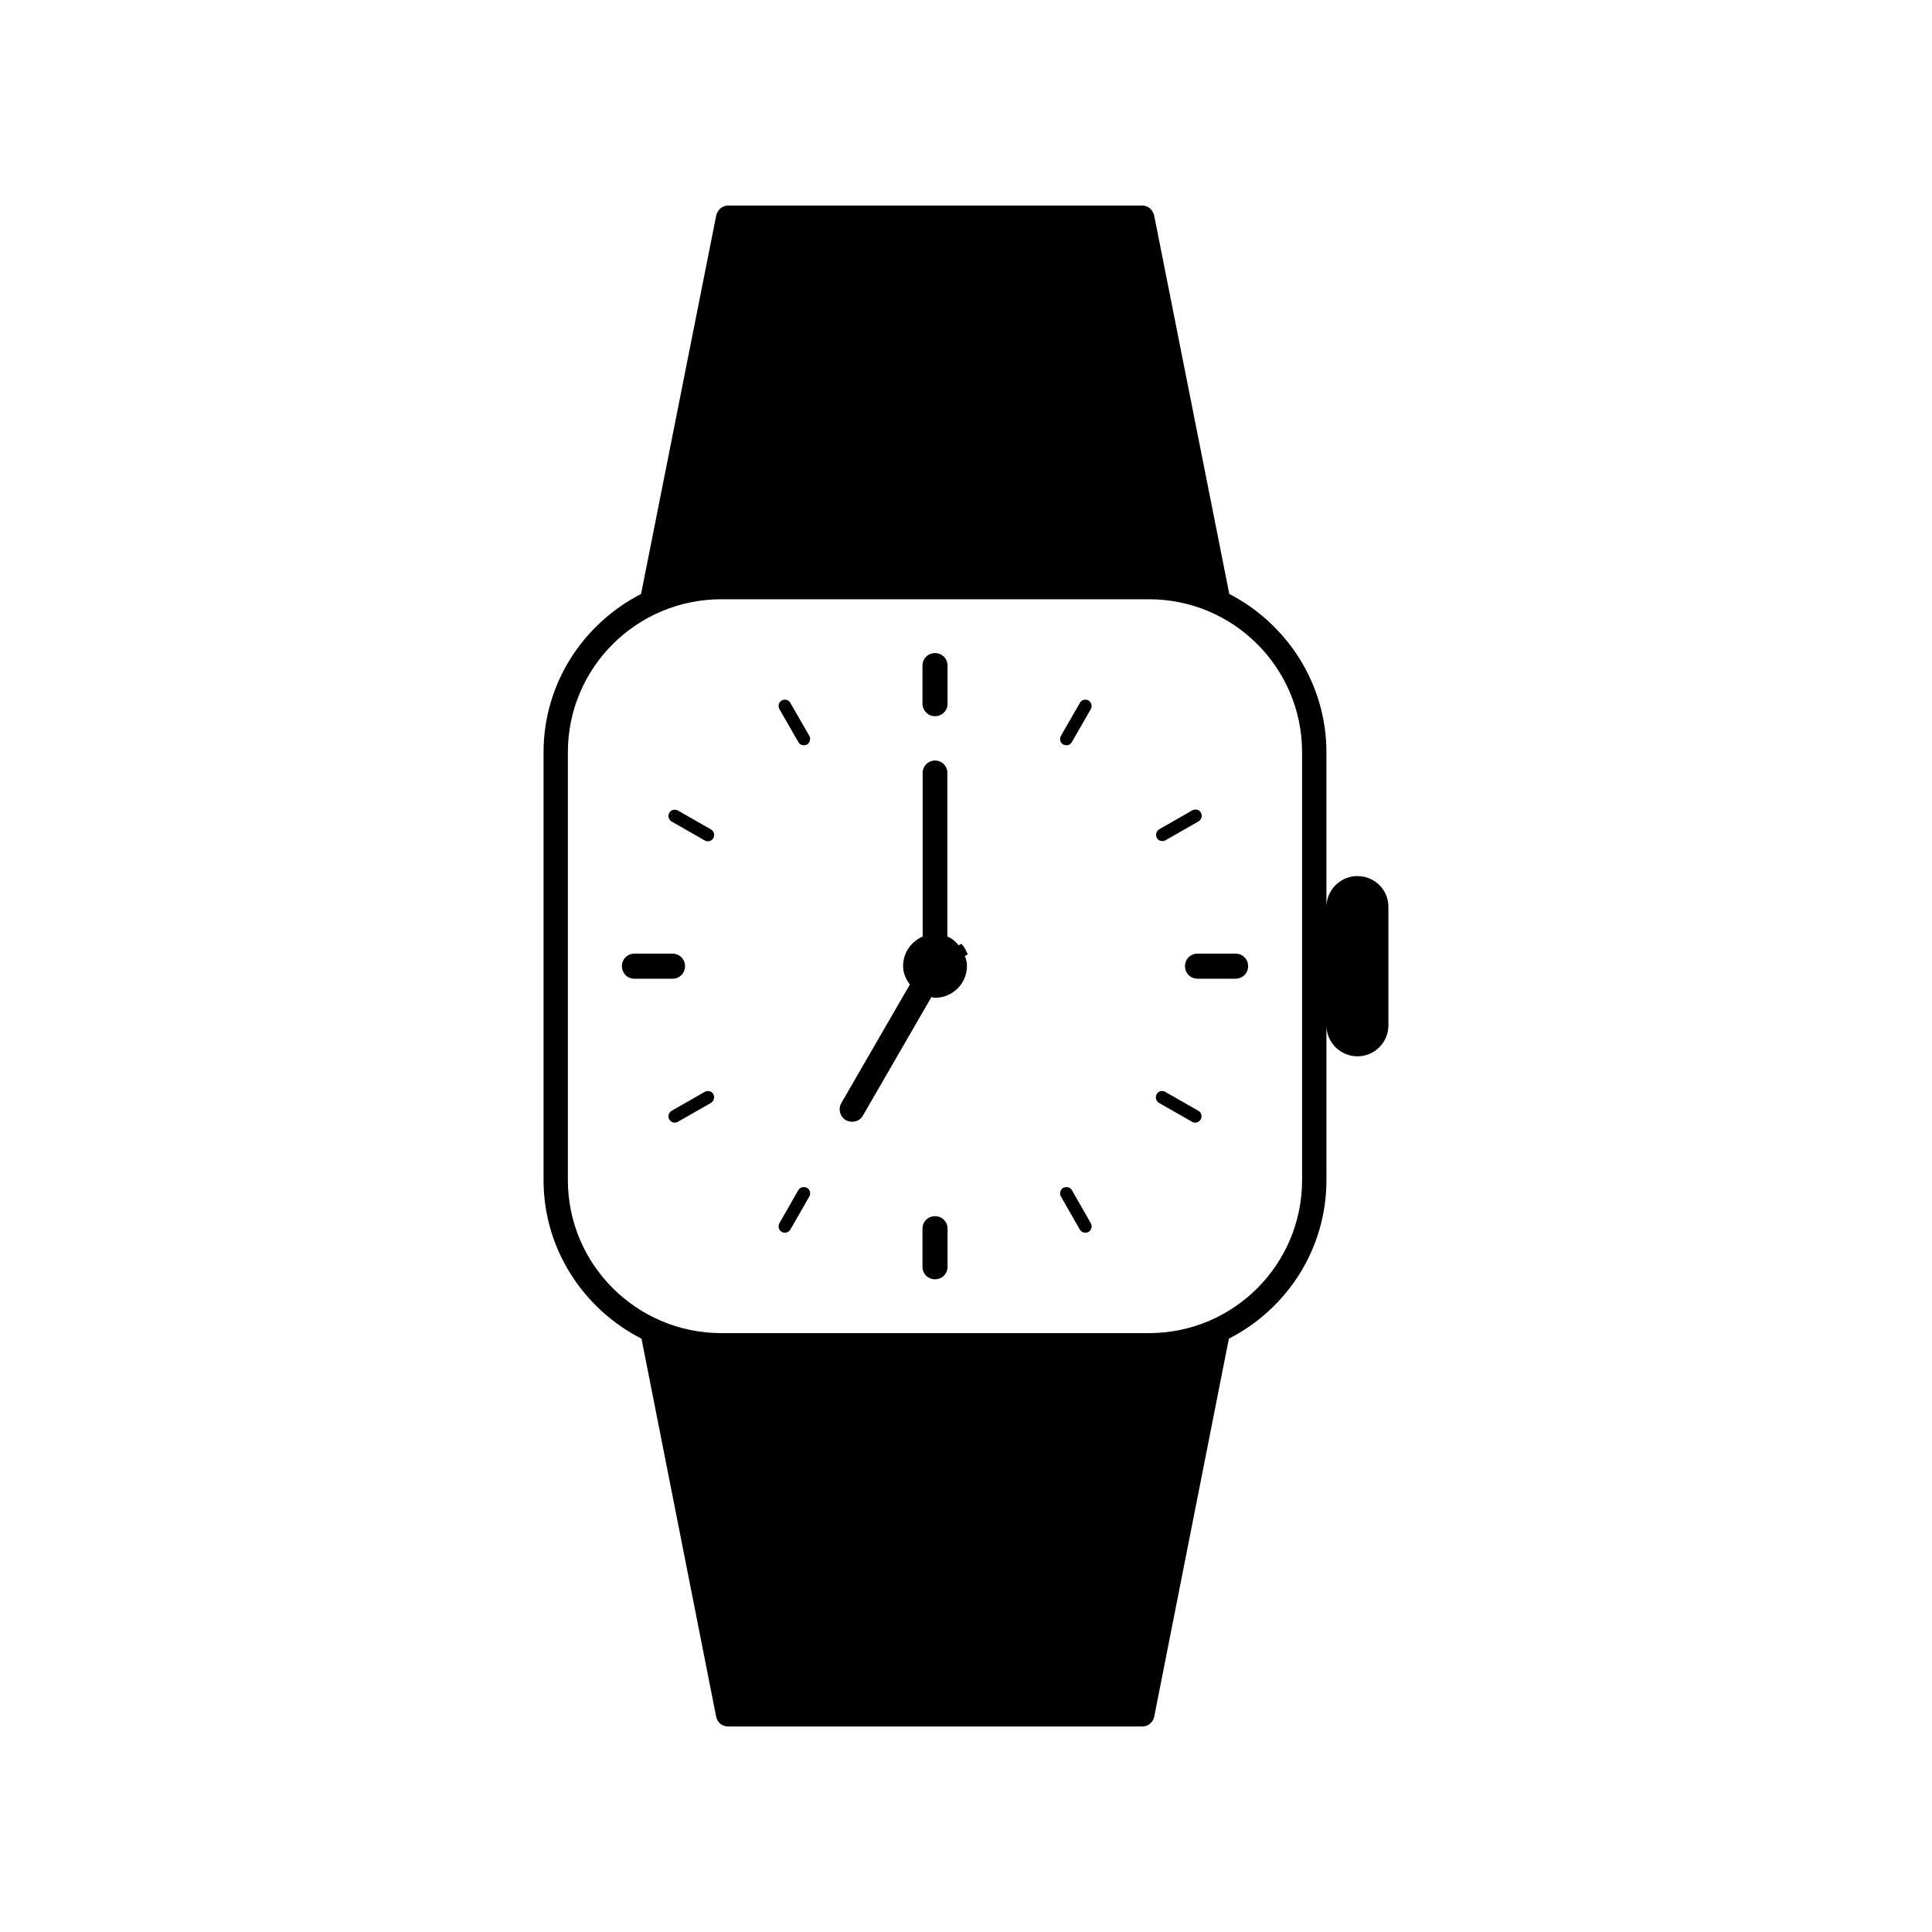 <?xml version="1.0" encoding="UTF-8"?>
<!-- Uploaded to: ICON Repo, www.svgrepo.com, Generator: ICON Repo Mixer Tools -->
<svg fill="#000000" width="800px" height="800px" version="1.1" viewBox="144 144 512 512" xmlns="http://www.w3.org/2000/svg">
 <g>
  <path d="m391.79 333.8c1.863 0 3.324-1.461 3.324-3.324v-10.078c0-1.863-1.461-3.324-3.324-3.324-1.863 0-3.324 1.461-3.324 3.324v10.078c0.051 1.863 1.461 3.324 3.324 3.324z"/>
  <path d="m353.45 330.27c-0.453-0.855-1.512-1.059-2.266-0.656-0.805 0.453-1.059 1.461-0.656 2.266l5.039 8.766c0.352 0.605 0.855 0.855 1.461 0.855 0.25 0 0.555-0.051 0.855-0.203 0.707-0.453 1.059-1.461 0.605-2.266z"/>
  <path d="m332.44 363.82-8.816-5.039c-0.805-0.402-1.812-0.203-2.266 0.656-0.453 0.805-0.152 1.812 0.605 2.266l8.816 5.039c0.25 0.152 0.555 0.203 0.805 0.203 0.605 0 1.109-0.25 1.461-0.855 0.453-0.809 0.152-1.816-0.605-2.269z"/>
  <path d="m325.54 400.05c0-1.863-1.461-3.324-3.324-3.324h-10.078c-1.863 0-3.324 1.461-3.324 3.324s1.461 3.324 3.324 3.324h10.078c1.863 0 3.324-1.461 3.324-3.324z"/>
  <path d="m330.77 433.35-8.816 5.039c-0.707 0.453-1.059 1.461-0.605 2.266 0.352 0.555 0.855 0.855 1.461 0.855 0.25 0 0.555-0.051 0.805-0.203l8.816-5.039c0.707-0.453 1.059-1.461 0.605-2.316-0.449-0.805-1.457-1.055-2.266-0.602z"/>
  <path d="m357.88 458.79c-0.855-0.402-1.863-0.203-2.316 0.605l-5.039 8.816c-0.402 0.805-0.152 1.812 0.656 2.266 0.25 0.152 0.555 0.203 0.805 0.203 0.605 0 1.109-0.25 1.461-0.805l5.039-8.816c0.453-0.809 0.152-1.816-0.605-2.269z"/>
  <path d="m391.79 466.3c-1.863 0-3.324 1.461-3.324 3.324v10.078c0 1.863 1.461 3.324 3.324 3.324 1.863 0 3.324-1.461 3.324-3.324v-10.078c0.004-1.863-1.457-3.324-3.324-3.324z"/>
  <path d="m428.06 459.4c-0.453-0.805-1.512-1.008-2.316-0.605-0.707 0.453-1.059 1.461-0.605 2.266l5.039 8.816c0.352 0.555 0.855 0.805 1.461 0.805 0.25 0 0.555-0.051 0.805-0.203 0.805-0.453 1.059-1.461 0.656-2.266z"/>
  <path d="m461.61 438.39-8.816-5.039c-0.805-0.453-1.812-0.203-2.266 0.605-0.453 0.855-0.152 1.863 0.605 2.316l8.816 5.039c0.25 0.152 0.555 0.203 0.805 0.203 0.605 0 1.109-0.352 1.461-0.855 0.453-0.809 0.152-1.816-0.605-2.269z"/>
  <path d="m471.44 396.72h-10.078c-1.863 0-3.324 1.461-3.324 3.324s1.461 3.324 3.324 3.324h10.078c1.863 0 3.324-1.461 3.324-3.324 0.004-1.863-1.457-3.324-3.324-3.324z"/>
  <path d="m452.04 366.9c0.25 0 0.555-0.051 0.805-0.203l8.816-5.039c0.707-0.453 1.059-1.461 0.605-2.266-0.453-0.855-1.461-1.059-2.266-0.656l-8.816 5.039c-0.707 0.453-1.059 1.461-0.605 2.266 0.301 0.605 0.855 0.859 1.461 0.859z"/>
  <path d="m430.18 330.27-5.039 8.766c-0.453 0.805-0.152 1.812 0.605 2.266 0.352 0.152 0.605 0.203 0.855 0.203 0.605 0 1.109-0.25 1.461-0.855l5.039-8.766c0.402-0.805 0.152-1.762-0.656-2.266-0.805-0.402-1.812-0.203-2.266 0.652z"/>
  <path d="m398.79 394.11-0.754 0.402c-0.805-1.008-1.715-1.812-2.973-2.316v-43.379c0-1.812-1.461-3.273-3.273-3.273s-3.273 1.461-3.273 3.273v43.379c-3.023 1.309-5.188 4.281-5.188 7.809 0 1.914 0.754 3.527 1.812 4.938l-0.504 0.805-17.684 30.582c-0.906 1.562-0.352 3.629 1.211 4.535 0.555 0.25 1.059 0.402 1.664 0.402 1.16 0 2.316-0.555 2.871-1.664l17.684-30.582 0.402-0.754c0.352 0 0.656 0.152 1.008 0.152 4.684 0 8.465-3.777 8.465-8.465 0-0.906-0.25-1.812-0.555-2.621l0.754-0.402c-0.359-1.008-0.91-1.965-1.668-2.82z"/>
  <path d="m503.73 376.17c-4.535 0-8.211 3.68-8.211 8.211v-41.012c0-18.238-10.531-34.109-25.746-41.969l-19.902-100.26c-0.352-1.559-1.613-2.664-3.172-2.664h-109.73c-1.562 0-2.82 1.109-3.176 2.672l-19.902 100.26c-15.316 7.859-25.844 23.68-25.844 41.969v113.36c0 18.238 10.531 34.109 25.844 41.969h0.102l19.801 100.26c0.352 1.562 1.613 2.57 3.176 2.57h109.73c1.562 0 2.82-1.059 3.176-2.57l19.801-100.26h0.102c15.266-7.859 25.746-23.68 25.746-41.969v-41.012c0 4.535 3.68 8.211 8.211 8.211 4.535 0 8.211-3.68 8.211-8.211l-0.004-31.34c0.051-4.531-3.629-8.211-8.211-8.211zm-14.664 80.559c0 22.418-18.188 40.559-40.559 40.559h-113.36c-22.418 0-40.656-18.188-40.656-40.559v-113.36c0-22.418 18.238-40.559 40.656-40.559h113.36c22.418 0 40.559 18.188 40.559 40.559z"/>
 </g>
</svg>